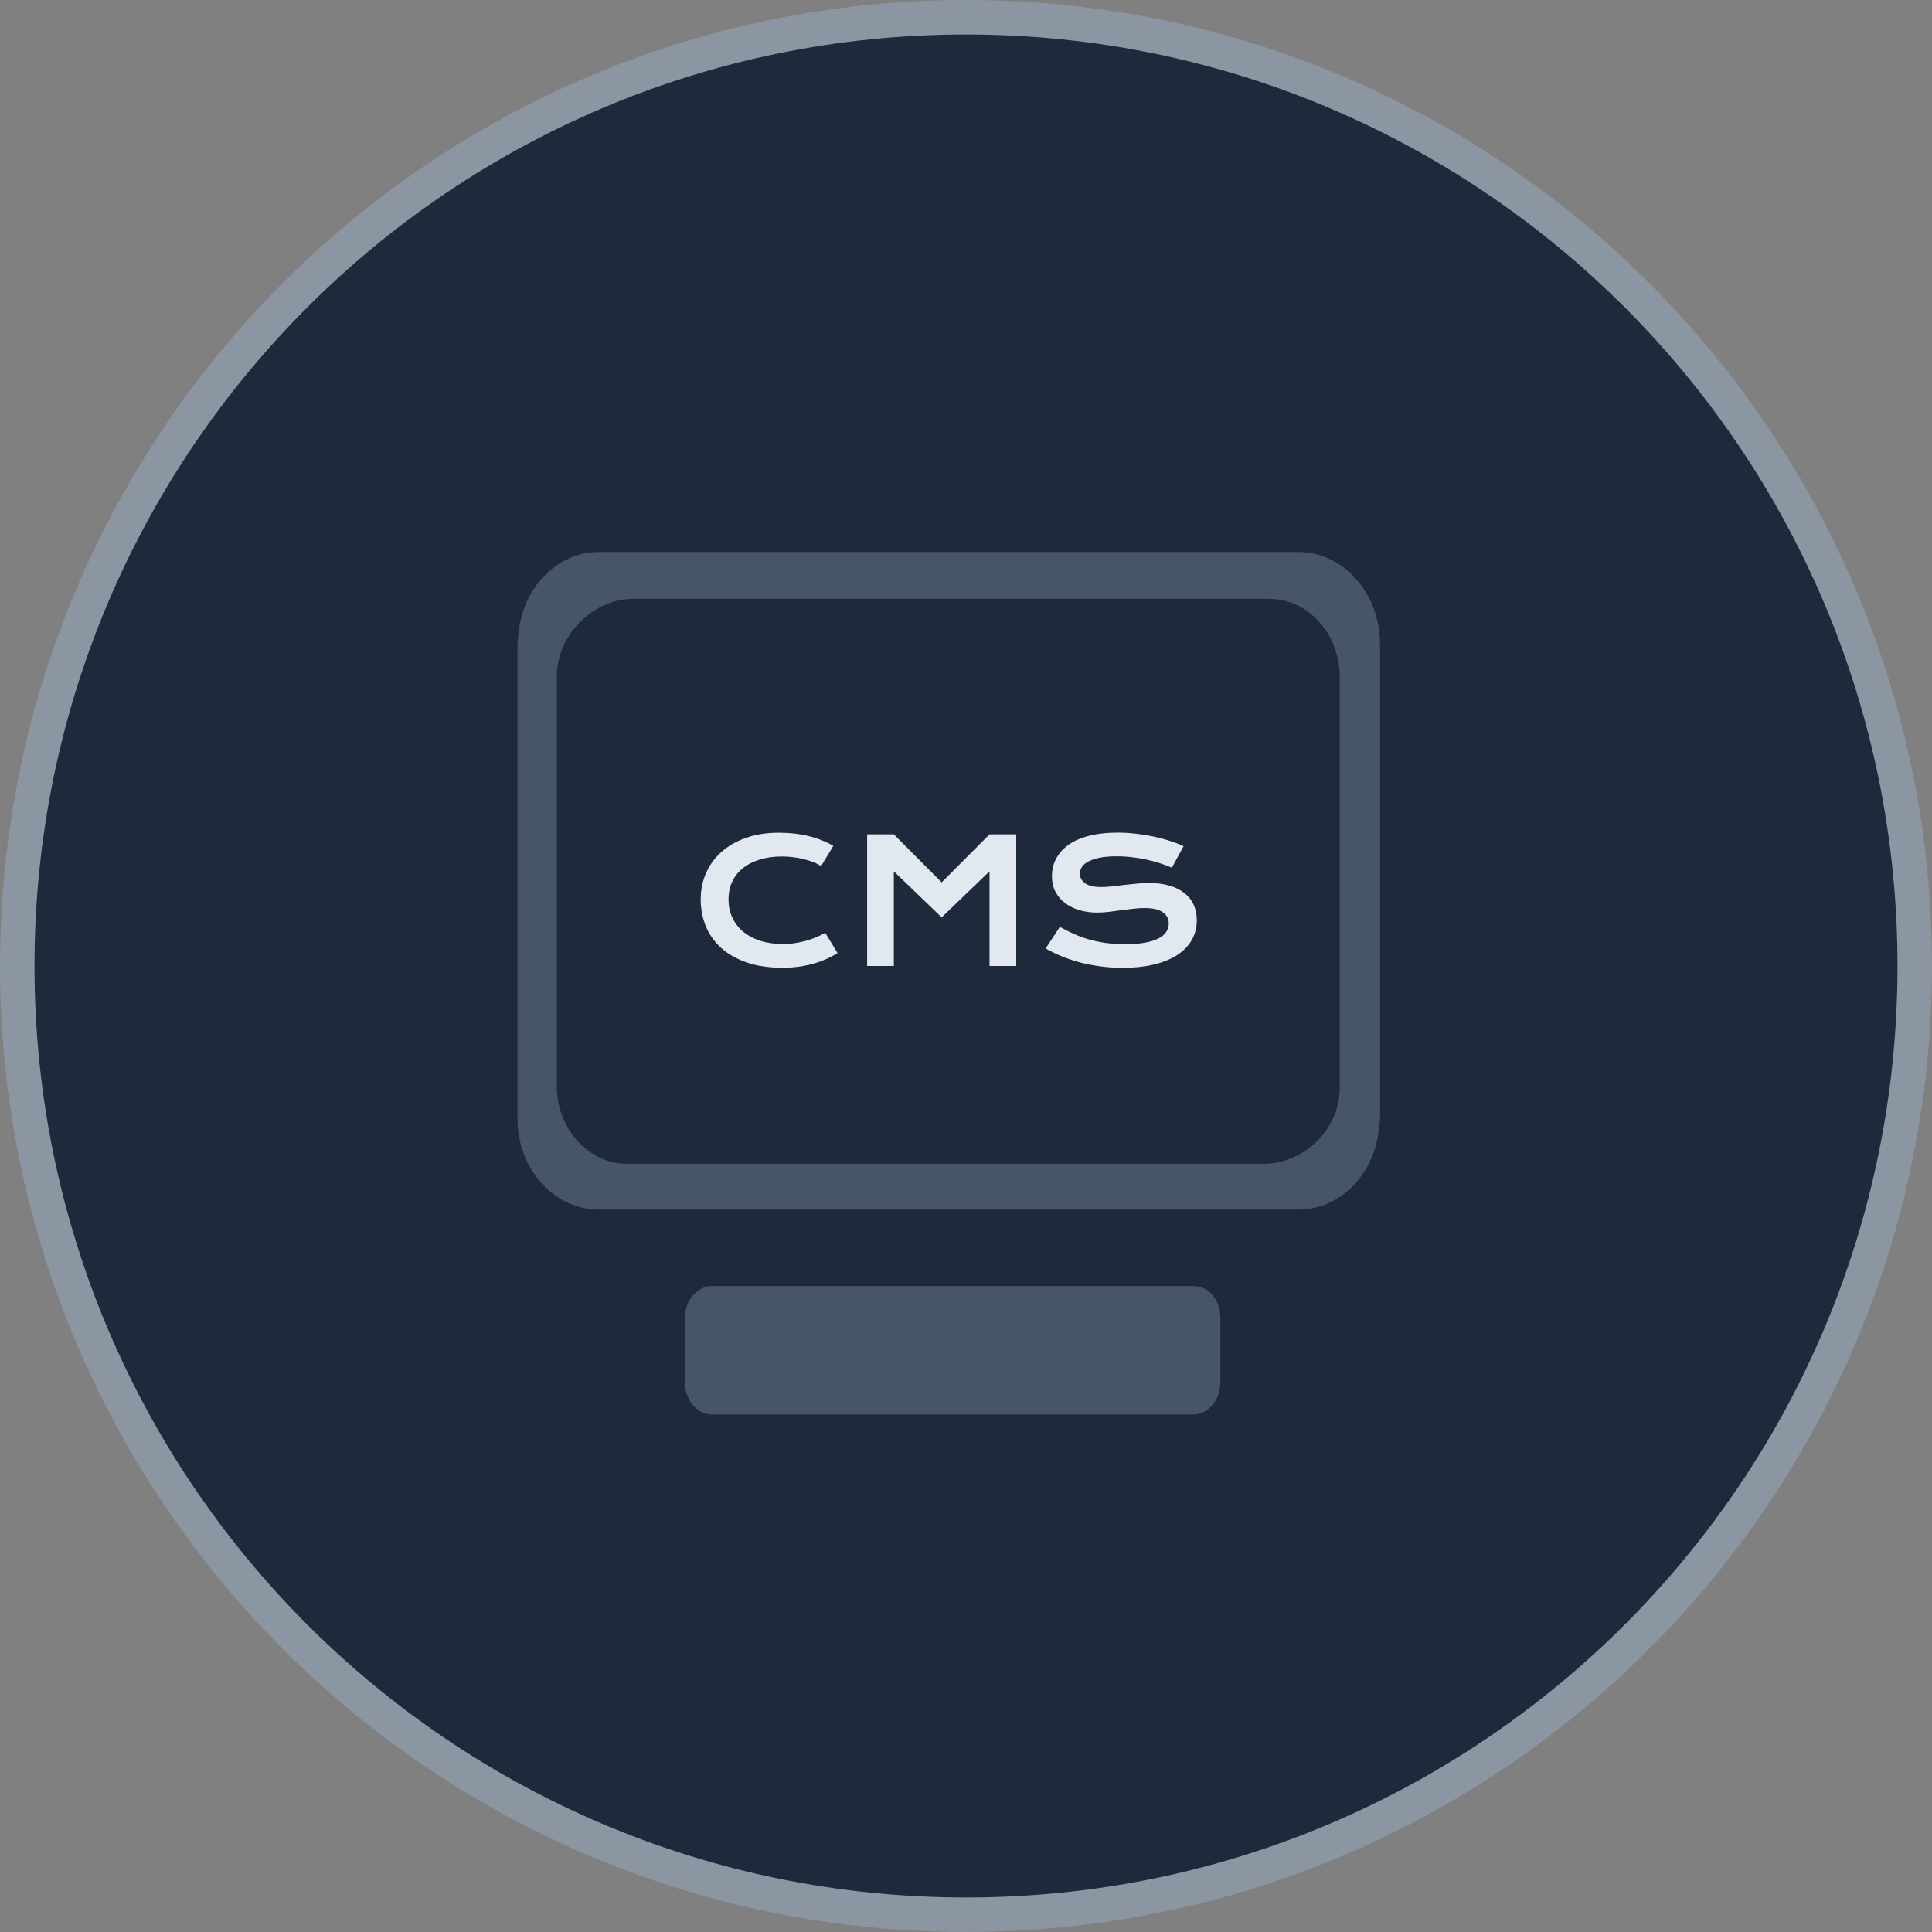 <svg width="56" height="56" viewBox="0 0 56 56" fill="none" xmlns="http://www.w3.org/2000/svg">
<rect x="0" y="0" width="56" height="56" fill="#808080" stroke="none"/>
<g clip-path="url(#clip0_4_220)">
<path d="M28 56C43.464 56 56 43.464 56 28C56 12.536 43.464 0 28 0C12.536 0 0 12.536 0 28C0 43.464 12.536 56 28 56Z" fill="url(#paint0_linear_4_220)"/>
<path d="M28 55C42.912 55 55 42.912 55 28C55 13.088 42.912 1 28 1C13.088 1 1 13.088 1 28C1 42.912 13.088 55 28 55Z" fill="#1E293B"/>
<path opacity="0.079" d="M28 55C42.912 55 55 42.912 55 28C55 13.088 42.912 1 28 1C13.088 1 1 13.088 1 28C1 42.912 13.088 55 28 55Z" fill="url(#paint1_radial_4_220)"/>
<path d="M37.639 16H17.361C16.139 16 15.139 17.05 15.028 18.379C15.028 18.471 15 18.533 15 18.626V32.434C15 33.886 16.056 35.06 17.361 35.06H37.639C38.861 35.06 39.861 34.01 39.972 32.682C39.972 32.589 40 32.527 40 32.434V18.657C40 17.205 38.944 16 37.639 16ZM36.639 33.732H18.167C17.056 33.732 16.139 32.712 16.139 31.477V19.614C16.139 18.379 17.222 17.359 18.333 17.359H36.806C37.917 17.359 38.833 18.379 38.833 19.614V31.477C38.861 32.743 37.778 33.732 36.639 33.732Z" fill="#475569"/>
<path d="M34.59 37.277H20.634C20.224 37.277 19.851 37.675 19.851 38.207V40.069C19.851 40.557 20.187 41 20.634 41H34.59C35 41 35.373 40.601 35.373 40.069V38.207C35.373 37.675 35.037 37.277 34.59 37.277Z" fill="#475569"/>
<path d="M20.31 26.069C20.31 25.797 20.361 25.544 20.464 25.31C20.566 25.074 20.715 24.869 20.908 24.697C21.104 24.523 21.341 24.386 21.621 24.287C21.903 24.187 22.221 24.138 22.576 24.138C22.887 24.138 23.171 24.169 23.43 24.233C23.691 24.295 23.932 24.39 24.155 24.519L23.799 25.105C23.732 25.061 23.655 25.021 23.567 24.987C23.481 24.953 23.388 24.925 23.289 24.902C23.191 24.877 23.089 24.859 22.983 24.846C22.879 24.833 22.776 24.826 22.673 24.826C22.426 24.826 22.205 24.857 22.012 24.919C21.818 24.979 21.654 25.065 21.521 25.175C21.389 25.284 21.288 25.415 21.218 25.568C21.15 25.72 21.116 25.887 21.116 26.069C21.116 26.258 21.151 26.431 21.223 26.589C21.295 26.747 21.398 26.884 21.533 26.999C21.67 27.113 21.836 27.203 22.031 27.268C22.228 27.331 22.45 27.363 22.698 27.363C22.81 27.363 22.922 27.355 23.032 27.338C23.143 27.322 23.25 27.3 23.352 27.273C23.456 27.243 23.556 27.209 23.652 27.17C23.748 27.129 23.838 27.085 23.921 27.038L24.277 27.624C24.069 27.758 23.828 27.863 23.555 27.939C23.281 28.014 22.991 28.051 22.683 28.051C22.291 28.051 21.947 28.001 21.65 27.9C21.354 27.797 21.107 27.657 20.908 27.48C20.71 27.301 20.56 27.091 20.459 26.85C20.36 26.608 20.31 26.347 20.31 26.069ZM25.134 24.184H25.908L27.295 25.576L28.682 24.184H29.456V28H28.682V25.256L27.295 26.591L25.908 25.256V28H25.134V24.184ZM30.72 26.865C30.859 26.943 30.998 27.014 31.14 27.077C31.283 27.139 31.431 27.192 31.584 27.236C31.738 27.278 31.898 27.311 32.065 27.334C32.235 27.356 32.415 27.368 32.605 27.368C32.834 27.368 33.03 27.353 33.191 27.324C33.352 27.293 33.483 27.251 33.584 27.199C33.687 27.145 33.761 27.082 33.806 27.009C33.853 26.936 33.877 26.856 33.877 26.77C33.877 26.631 33.819 26.522 33.704 26.442C33.588 26.361 33.41 26.32 33.169 26.32C33.063 26.32 32.952 26.328 32.834 26.342C32.717 26.355 32.599 26.37 32.478 26.386C32.359 26.402 32.241 26.418 32.124 26.433C32.008 26.446 31.899 26.452 31.797 26.452C31.626 26.452 31.462 26.43 31.304 26.386C31.148 26.342 31.008 26.276 30.886 26.189C30.766 26.101 30.67 25.991 30.598 25.859C30.526 25.727 30.491 25.573 30.491 25.398C30.491 25.293 30.505 25.19 30.532 25.087C30.561 24.985 30.607 24.887 30.669 24.794C30.732 24.7 30.814 24.613 30.913 24.533C31.012 24.452 31.132 24.382 31.272 24.323C31.414 24.265 31.576 24.219 31.76 24.186C31.946 24.152 32.157 24.135 32.393 24.135C32.563 24.135 32.735 24.145 32.908 24.165C33.08 24.183 33.248 24.209 33.411 24.243C33.575 24.277 33.733 24.318 33.884 24.367C34.036 24.414 34.176 24.467 34.307 24.526L33.967 25.151C33.86 25.104 33.744 25.061 33.621 25.021C33.497 24.981 33.367 24.946 33.232 24.916C33.097 24.887 32.957 24.864 32.812 24.848C32.669 24.83 32.523 24.821 32.373 24.821C32.16 24.821 31.984 24.837 31.846 24.868C31.709 24.899 31.6 24.939 31.519 24.987C31.437 25.035 31.38 25.088 31.348 25.148C31.317 25.207 31.301 25.266 31.301 25.324C31.301 25.438 31.352 25.532 31.455 25.605C31.558 25.677 31.714 25.712 31.924 25.712C32.008 25.712 32.105 25.707 32.214 25.695C32.325 25.682 32.441 25.669 32.561 25.654C32.683 25.639 32.807 25.626 32.932 25.615C33.059 25.602 33.182 25.595 33.301 25.595C33.525 25.595 33.724 25.62 33.897 25.671C34.071 25.721 34.216 25.794 34.334 25.888C34.451 25.981 34.539 26.094 34.6 26.227C34.66 26.359 34.69 26.508 34.69 26.672C34.69 26.892 34.639 27.088 34.536 27.26C34.435 27.431 34.29 27.576 34.102 27.695C33.914 27.812 33.688 27.901 33.423 27.963C33.158 28.024 32.862 28.054 32.537 28.054C32.322 28.054 32.112 28.04 31.907 28.012C31.702 27.986 31.505 27.949 31.316 27.9C31.129 27.849 30.95 27.79 30.779 27.722C30.61 27.652 30.453 27.575 30.308 27.492L30.72 26.865Z" fill="#E2E8F0"/>
</g>
<defs>
<linearGradient id="paint0_linear_4_220" x1="2800" y1="5600" x2="2800" y2="0" gradientUnits="userSpaceOnUse">
<stop stop-color="#334155"/>
<stop offset="1" stop-color="#94A3B8" stop-opacity="0.601"/>
</linearGradient>
<radialGradient id="paint1_radial_4_220" cx="0" cy="0" r="1" gradientUnits="userSpaceOnUse" gradientTransform="translate(2633.18 2739.93) scale(1868.29)">
<stop stop-color="#F1F5F9"/>
<stop offset="1" stop-color="#F1F5F9" stop-opacity="0"/>
</radialGradient>
<clipPath id="clip0_4_220">
<rect width="56" height="56" fill="white"/>
</clipPath>
</defs>
</svg>

